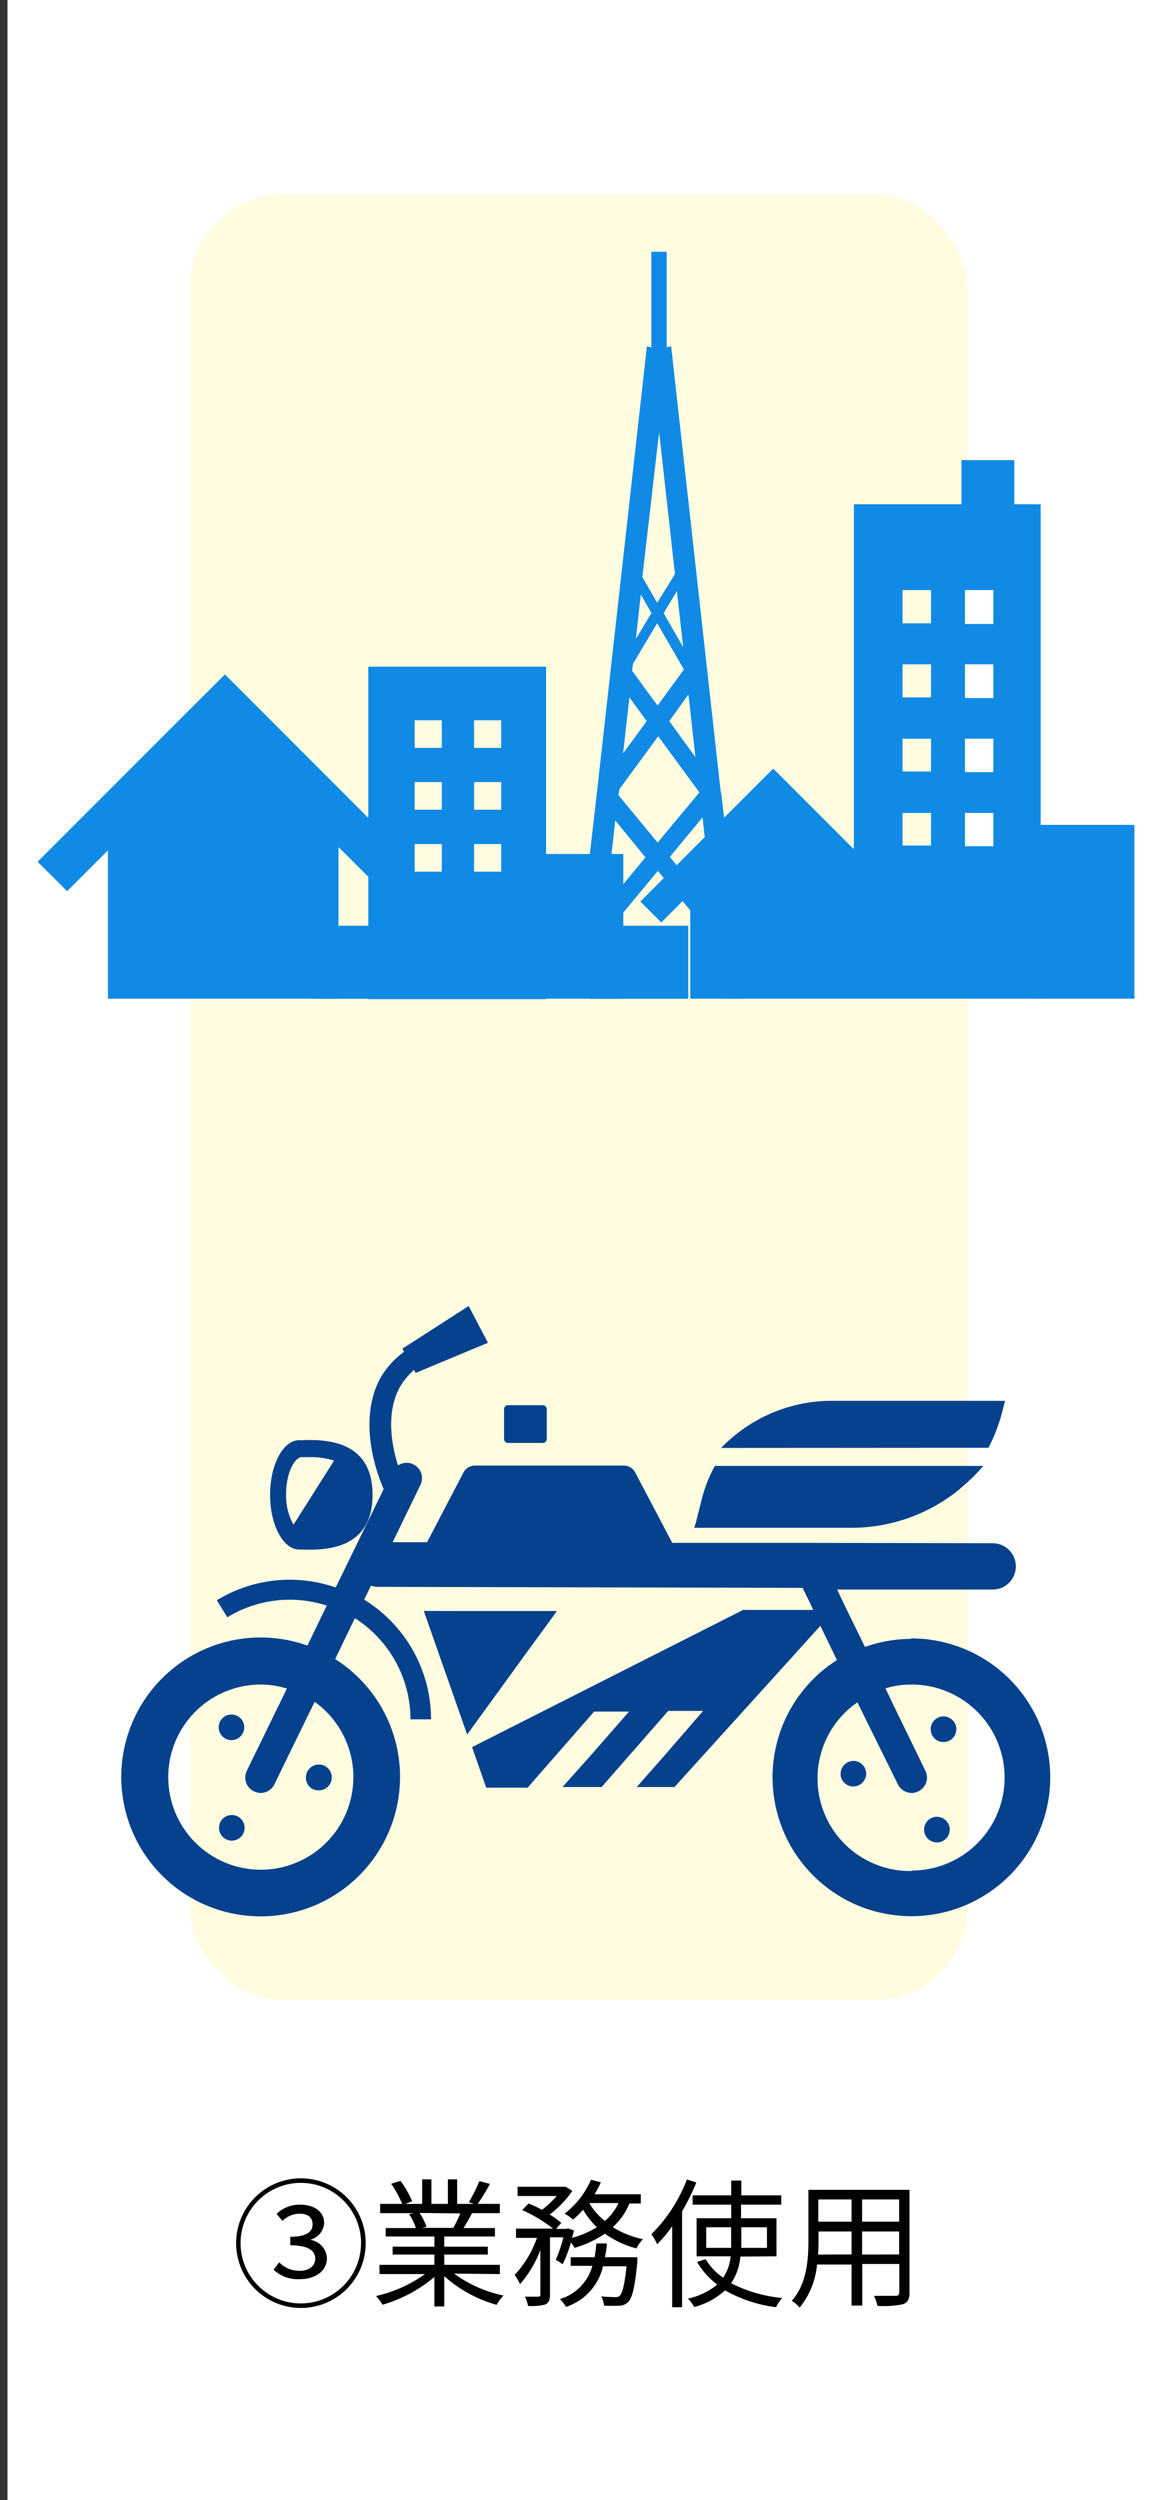<svg xmlns="http://www.w3.org/2000/svg" width="125" height="270" viewBox="0 0 125 270"><rect x="0" y="0" width="125" height="270" fill="#333333" stroke="none"/><defs><style>.a{fill:#fff;}.b{fill:#fffce0;}.c{fill:#06418d;}.d{fill:#108ae5;}</style></defs><rect class="a" x="0.81" width="125" height="270"/><rect class="b" x="20.5" y="21" width="84" height="195" rx="10"/><path class="c" d="M98.45,177a15,15,0,0,0-5,.87l-2.11-4.31-.9-1.89,16.81,0h0a2.49,2.49,0,1,0,0-5L88,166.63h-3.7l-11.67,0h0l-4-7.6a1.39,1.39,0,0,0-1.23-.75H51.3a1.4,1.4,0,0,0-1.23.75l-3.93,7.53H42.42l3-6.18A1.66,1.66,0,0,0,43,158.27l0,0c-.66-2.09-1.31-5.49.1-8.28a7,7,0,0,1,1.37-1.79,3.07,3.07,0,0,1,.25-.26l.18.34,7.19-3,.63-.26h0l-1.93-3.67-.16-.3h0l0,0-7.16,4.61.18.34A9.1,9.1,0,0,0,41,149c-2.38,4.69-.2,10.34.45,11.82h0l-5.18,10.63a15.09,15.09,0,0,0-12.66,1.27l-.19.09h0l1.14,1.86h0v0a12.93,12.93,0,0,1,10.67-1.29l.08,0-2,4.14-.1.2h0a15.06,15.06,0,1,0,3,1.46l1.93-4,.21-.41a13,13,0,0,1,6,10.92h2.22a15.2,15.2,0,0,0-7.23-12.93h0l.74-1.51h0a2.36,2.36,0,0,0,.75.13l45.88.11.82,1.67.33.71H80.29L51,188.69l1.53,4.38H57l7.19-8.22h2.29l1.48,0-4.32,4.94L60.77,193h0l0,0H65l7.19-8.22h2.3l1.47,0-4.33,5L68.79,193h0l0,0h4.08L84.28,180.4l4.35-4.81,1.79,3.7a15,15,0,1,0,8-2.34Zm0,25.07a10,10,0,0,1-5.82-18.22L97,192.7a1.67,1.67,0,0,0,1.49.94,1.58,1.58,0,0,0,.73-.18,1.64,1.64,0,0,0,.76-2.21l-3.74-7.69-.58-1.22a9.83,9.83,0,0,1,2.83-.41,10,10,0,1,1,0,20.09ZM31,182.35l-4.33,8.89a1.65,1.65,0,0,0,.76,2.22,1.61,1.61,0,0,0,.73.18,1.66,1.66,0,0,0,1.49-.94l3.7-7.59L34,183.8a10,10,0,1,1-5.83-1.87,9.6,9.6,0,0,1,2.53.35Z"/><path class="c" d="M25.74,196.21a1.38,1.38,0,1,0-1.39,2.39,1.36,1.36,0,0,0,.69.19,1.39,1.39,0,0,0,1.2-.69,1.36,1.36,0,0,0,.19-.69A1.38,1.38,0,0,0,25.74,196.21Z"/><path class="c" d="M25,187.94a1.4,1.4,0,0,0,.69-.19,1.38,1.38,0,0,0,.7-1.2,1.5,1.5,0,0,0-.19-.7,1.39,1.39,0,0,0-1.2-.68,1.37,1.37,0,0,0-.7.19,1.39,1.39,0,0,0,.7,2.58Z"/><path class="c" d="M34.44,193.36a1.41,1.41,0,0,0,1-.41,1.38,1.38,0,0,0,.4-1v0a1.38,1.38,0,0,0-1.38-1.38h0a1.37,1.37,0,0,0-1,.41,1.39,1.39,0,0,0-.41,1V192a1.42,1.42,0,0,0,.42,1A1.39,1.39,0,0,0,34.44,193.36Z"/><path class="c" d="M100.61,196.35h0a1.39,1.39,0,0,0-.63,1.86,1.38,1.38,0,0,0,1.24.77,1.3,1.3,0,0,0,.61-.14,1.4,1.4,0,0,0,.78-1.24,1.34,1.34,0,0,0-.15-.61A1.39,1.39,0,0,0,100.61,196.35Z"/><path class="c" d="M92.28,190.18H92.2a1.39,1.39,0,0,0-1.38,1.3,1.37,1.37,0,0,0,1.29,1.46h.09a1.41,1.41,0,0,0,1.38-1.3v-.08A1.39,1.39,0,0,0,92.28,190.18Z"/><path class="c" d="M102.69,185.61a1.32,1.32,0,0,0-.76-.24,1.39,1.39,0,0,0-.77,2.54h0a1.47,1.47,0,0,0,.77.23,1.36,1.36,0,0,0,1.15-.61,1.37,1.37,0,0,0-.33-1.89Z"/><path class="c" d="M54.88,155.84h3.76a.43.43,0,0,0,.43-.43v-3.22a.43.43,0,0,0-.43-.43H54.88a.42.42,0,0,0-.42.43v3.22A.43.43,0,0,0,54.88,155.84Z"/><polygon class="c" points="50.47 187.33 56.53 178.98 60.15 174.02 60.13 174.02 60.15 173.99 49.34 173.99 45.82 173.98 45.82 173.99 45.79 173.99 50.47 187.33"/><path class="c" d="M32.32,167.35c1.73,0,7.93.61,7.93-5.91s-6.2-5.9-7.93-5.9-3.14,2.64-3.14,5.9S30.59,167.35,32.32,167.35Zm-.61-2.69a6.3,6.3,0,0,1-.8-3.29c0-2.45,1-4,1.69-4h.94a7.8,7.8,0,0,1,2.27.3,2.29,2.29,0,0,1,.28.08L33,162.63Z"/><path class="c" d="M92,165a18.45,18.45,0,0,0,11.29-3.86l0,0c.26-.2.49-.42.74-.63a19,19,0,0,0,2.2-2.19h0l0,0h-29a15.05,15.05,0,0,0-1.44,3.7l-.61,2.43L75,165h0v0Z"/><path class="c" d="M106.79,156.36a18.32,18.32,0,0,0,1.52-4l.22-.86.06-.21h0v0h-19a16.59,16.59,0,0,0-11.68,5.09h0l0,0Z"/><path class="d" d="M39.79,72v35.91H59V72Zm7.94,22.14H44.8V91.16h2.93Zm0-6.69H44.8V84.47h2.93Zm0-6.68H44.8V77.79h2.93Zm6.42,13.37H51.22V91.16h2.93Zm0-6.69H51.22V84.47h2.93Zm0-6.68H51.22V77.79h2.93Z"/><rect class="d" x="111.81" y="89.09" width="10.75" height="18.77"/><rect class="d" x="56.59" y="92.23" width="10.75" height="15.63"/><rect class="d" x="33.64" y="99.98" width="10.75" height="7.89"/><rect class="d" x="63.61" y="99.98" width="10.75" height="7.89"/><polygon class="d" points="44.53 93.07 27.48 76.02 27.48 76.02 24.3 72.84 21.11 76.02 4.06 93.07 7.25 96.25 11.66 91.84 11.66 107.86 36.57 107.86 36.57 91.48 41.35 96.25 44.53 93.07"/><polygon class="d" points="97.89 97.36 85.8 85.27 85.8 85.27 83.54 83.01 81.28 85.27 69.18 97.37 71.44 99.63 74.57 96.49 74.57 107.86 92.25 107.86 92.25 96.24 95.63 99.63 97.89 97.36"/><path class="d" d="M109.58,54.46V49.69h-5.71v4.77H92.25v53.4h20.18V54.46Zm-9,36.86H97.51V87.8h3.08Zm0-8H97.51V79.78h3.08Zm0-8H97.51V71.75h3.08Zm0-8H97.51V63.73h3.08Zm6.74,24.07h-3.07V87.8h3.07Zm0-8h-3.07V79.78h3.07Zm0-8h-3.07V71.75h3.07Zm0-8h-3.07V63.73h3.07Z"/><path class="d" d="M77.37,101.77l.81,6.09h2.29L77.93,85.72l0-.07-.06-.09L72.51,37.4l-.48.11V27.19H70.37V37.51l-.48-.11L64.54,85.14l0,0,0,0-2.6,22.66h2.29l.85-6.52,6-7.23Zm-5-9.22,3.53-4.27L77,98.17Zm-5.45-7.32,4.19-5.71,4.45,6.06L71.05,91l-4.24-5.13Zm5.39-7.35L74.38,75l.75,6.77ZM68.4,71.67,71,67.31l2.89,5-2.85,3.89-2.76-3.77ZM68.7,69l.53-4.79,1.15,2Zm3-2.78,1.43-2.38.68,6.06Zm-.33-28.55-.16,0-.17,0Zm-.16,9L72.92,62,71,65.1l-1.6-2.78ZM68,75.32l1.87,2.56-2.55,3.48ZM65.47,97.74l1-9.14,3.26,4Z"/><path d="M25.51,242.26a7,7,0,1,1,7,7A7,7,0,0,1,25.51,242.26Zm13.5,0a6.51,6.51,0,1,0-6.51,6.51A6.5,6.5,0,0,0,39,242.26Zm-9.45,2.87.6-.8a3.06,3.06,0,0,0,2.23.92c1,0,1.67-.53,1.67-1.32s-.66-1.44-2.7-1.44v-.92c1.78,0,2.41-.55,2.41-1.33s-.54-1.16-1.42-1.16a2.63,2.63,0,0,0-1.83.78l-.64-.76a3.62,3.62,0,0,1,2.5-1c1.54,0,2.64.73,2.64,2a2,2,0,0,1-1.53,1.8v0a2.1,2.1,0,0,1,1.83,2c0,1.39-1.29,2.25-2.9,2.25A3.83,3.83,0,0,1,29.56,245.13Z"/><path d="M49.06,245.55a13.74,13.74,0,0,0,5.35,2.37,4,4,0,0,0-.75,1A14.17,14.17,0,0,1,48,245.83v3.27H46.93v-3.19a15.12,15.12,0,0,1-5.6,3,5.28,5.28,0,0,0-.71-.94,14.51,14.51,0,0,0,5.29-2.37H41v-1h5.93v-1.11H42.42v-.85h4.51v-1.1H41.67v-.91h3.26a6.09,6.09,0,0,0-.73-1.5l.52-.11H41.07v-1h2.38a11.55,11.55,0,0,0-1.19-2.17l1-.32a10.24,10.24,0,0,1,1.27,2.21l-.76.28h1.84v-2.65h1v2.65h1.78v-2.65h1v2.65h1.82l-.56-.18a16.73,16.73,0,0,0,1.14-2.28l1.14.3a20.45,20.45,0,0,1-1.32,2.16H54v1H51c-.3.57-.63,1.16-.93,1.61h3.4v.91H48v1.1h4.7v.85H48v1.11h6v1ZM45.33,239a6.35,6.35,0,0,1,.75,1.5l-.49.11h3.53l-.15,0a14.14,14.14,0,0,0,.76-1.56Z"/><path d="M60.05,244.05a15.84,15.84,0,0,0,.82-2.42H59.42v6.18c0,.57-.12.87-.49,1.07a5.92,5.92,0,0,1-1.88.16,3.94,3.94,0,0,0-.34-1c.64,0,1.23,0,1.42,0s.25-.06.25-.23V243a12,12,0,0,1-2.2,3.69,5.61,5.61,0,0,0-.58-1,11.18,11.18,0,0,0,2.41-4H55.75v-1h4a15.31,15.31,0,0,0-3.33-2l.69-.72a15.74,15.74,0,0,1,1.45.69,10.14,10.14,0,0,0,1.58-1.49H55.92v-1h5l.19,0,.72.45a10.94,10.94,0,0,1-2.45,2.55,8.45,8.45,0,0,1,1.26.9l-.56.65h1.1l.17-.06.67.24c-.07.25-.14.52-.22.79a9.9,9.9,0,0,0,2.68-1.15A8.65,8.65,0,0,1,63,238.65a11.88,11.88,0,0,1-1.08,1.06,7.12,7.12,0,0,0-.92-.64,9.25,9.25,0,0,0,2.85-3.66l1.07.28a11.46,11.46,0,0,1-.69,1.29h5v1H68a6.91,6.91,0,0,1-1.8,2.55,9.9,9.9,0,0,0,3.26,1.3,4.77,4.77,0,0,0-.71,1,10.53,10.53,0,0,1-3.4-1.59,11.72,11.72,0,0,1-3.27,1.53,4.09,4.09,0,0,0-.4-.58,13.52,13.52,0,0,1-.89,2.34Zm8.81-.27s0,.3,0,.48c-.27,2.79-.56,3.93-1,4.36a1.34,1.34,0,0,1-.93.39,15.69,15.69,0,0,1-1.67,0,2.87,2.87,0,0,0-.3-1c.65.06,1.25.08,1.49.08a.65.65,0,0,0,.51-.15c.28-.29.51-1.13.73-3.18H65.15a6.07,6.07,0,0,1-4,4.39,3.6,3.6,0,0,0-.66-.85A5.15,5.15,0,0,0,64,244.71H61.66v-.93h2.58a14.09,14.09,0,0,0,.19-1.49h1.13c0,.51-.12,1-.21,1.49Zm-5.19-5.85a6.56,6.56,0,0,0,1.69,1.93,5.67,5.67,0,0,0,1.46-1.93Z"/><path d="M75.23,235.71a25.07,25.07,0,0,1-1.54,3.12v10.35H72.62v-8.75A14.2,14.2,0,0,1,71,242.38a5.8,5.8,0,0,0-.63-1.08,16.72,16.72,0,0,0,3.84-5.92Zm4.76,8a6.17,6.17,0,0,1-1,2.88,15.12,15.12,0,0,0,5.52,1.59,3.92,3.92,0,0,0-.66,1,15,15,0,0,1-5.52-1.82A7.86,7.86,0,0,1,75,249.16a3.79,3.79,0,0,0-.68-.91,7.37,7.37,0,0,0,3.17-1.52,8.21,8.21,0,0,1-2.18-2.44l.93-.3a6.27,6.27,0,0,0,1.89,2,5,5,0,0,0,.81-2.31H75.26v-4.11H79v-1.47H74.83v-1H79v-1.6h1.09v1.6h4.32v1H80.06v1.47h3.83v4.11Zm-1-.94c0-.23,0-.45,0-.68v-1.54H76.3v2.22Zm1.1-2.22v1.54c0,.23,0,.45,0,.68h2.77v-2.22Z"/><path d="M98.26,247.6c0,.72-.2,1.05-.68,1.25a10,10,0,0,1-2.79.18,4.19,4.19,0,0,0-.37-1.08c1,0,2.07,0,2.34,0s.4-.11.4-.39v-3.05h-4V249H92v-4.43H88.27a8.55,8.55,0,0,1-1.88,4.65,3.5,3.5,0,0,0-.85-.73c1.65-1.86,1.8-4.5,1.8-6.59v-5.4H98.26ZM92,243.48V241H88.43v.88c0,.5,0,1-.05,1.61Zm-3.59-5.94v2.4H92v-2.4Zm8.73,0h-4v2.4h4Zm0,5.94V241h-4v2.49Z"/></svg>